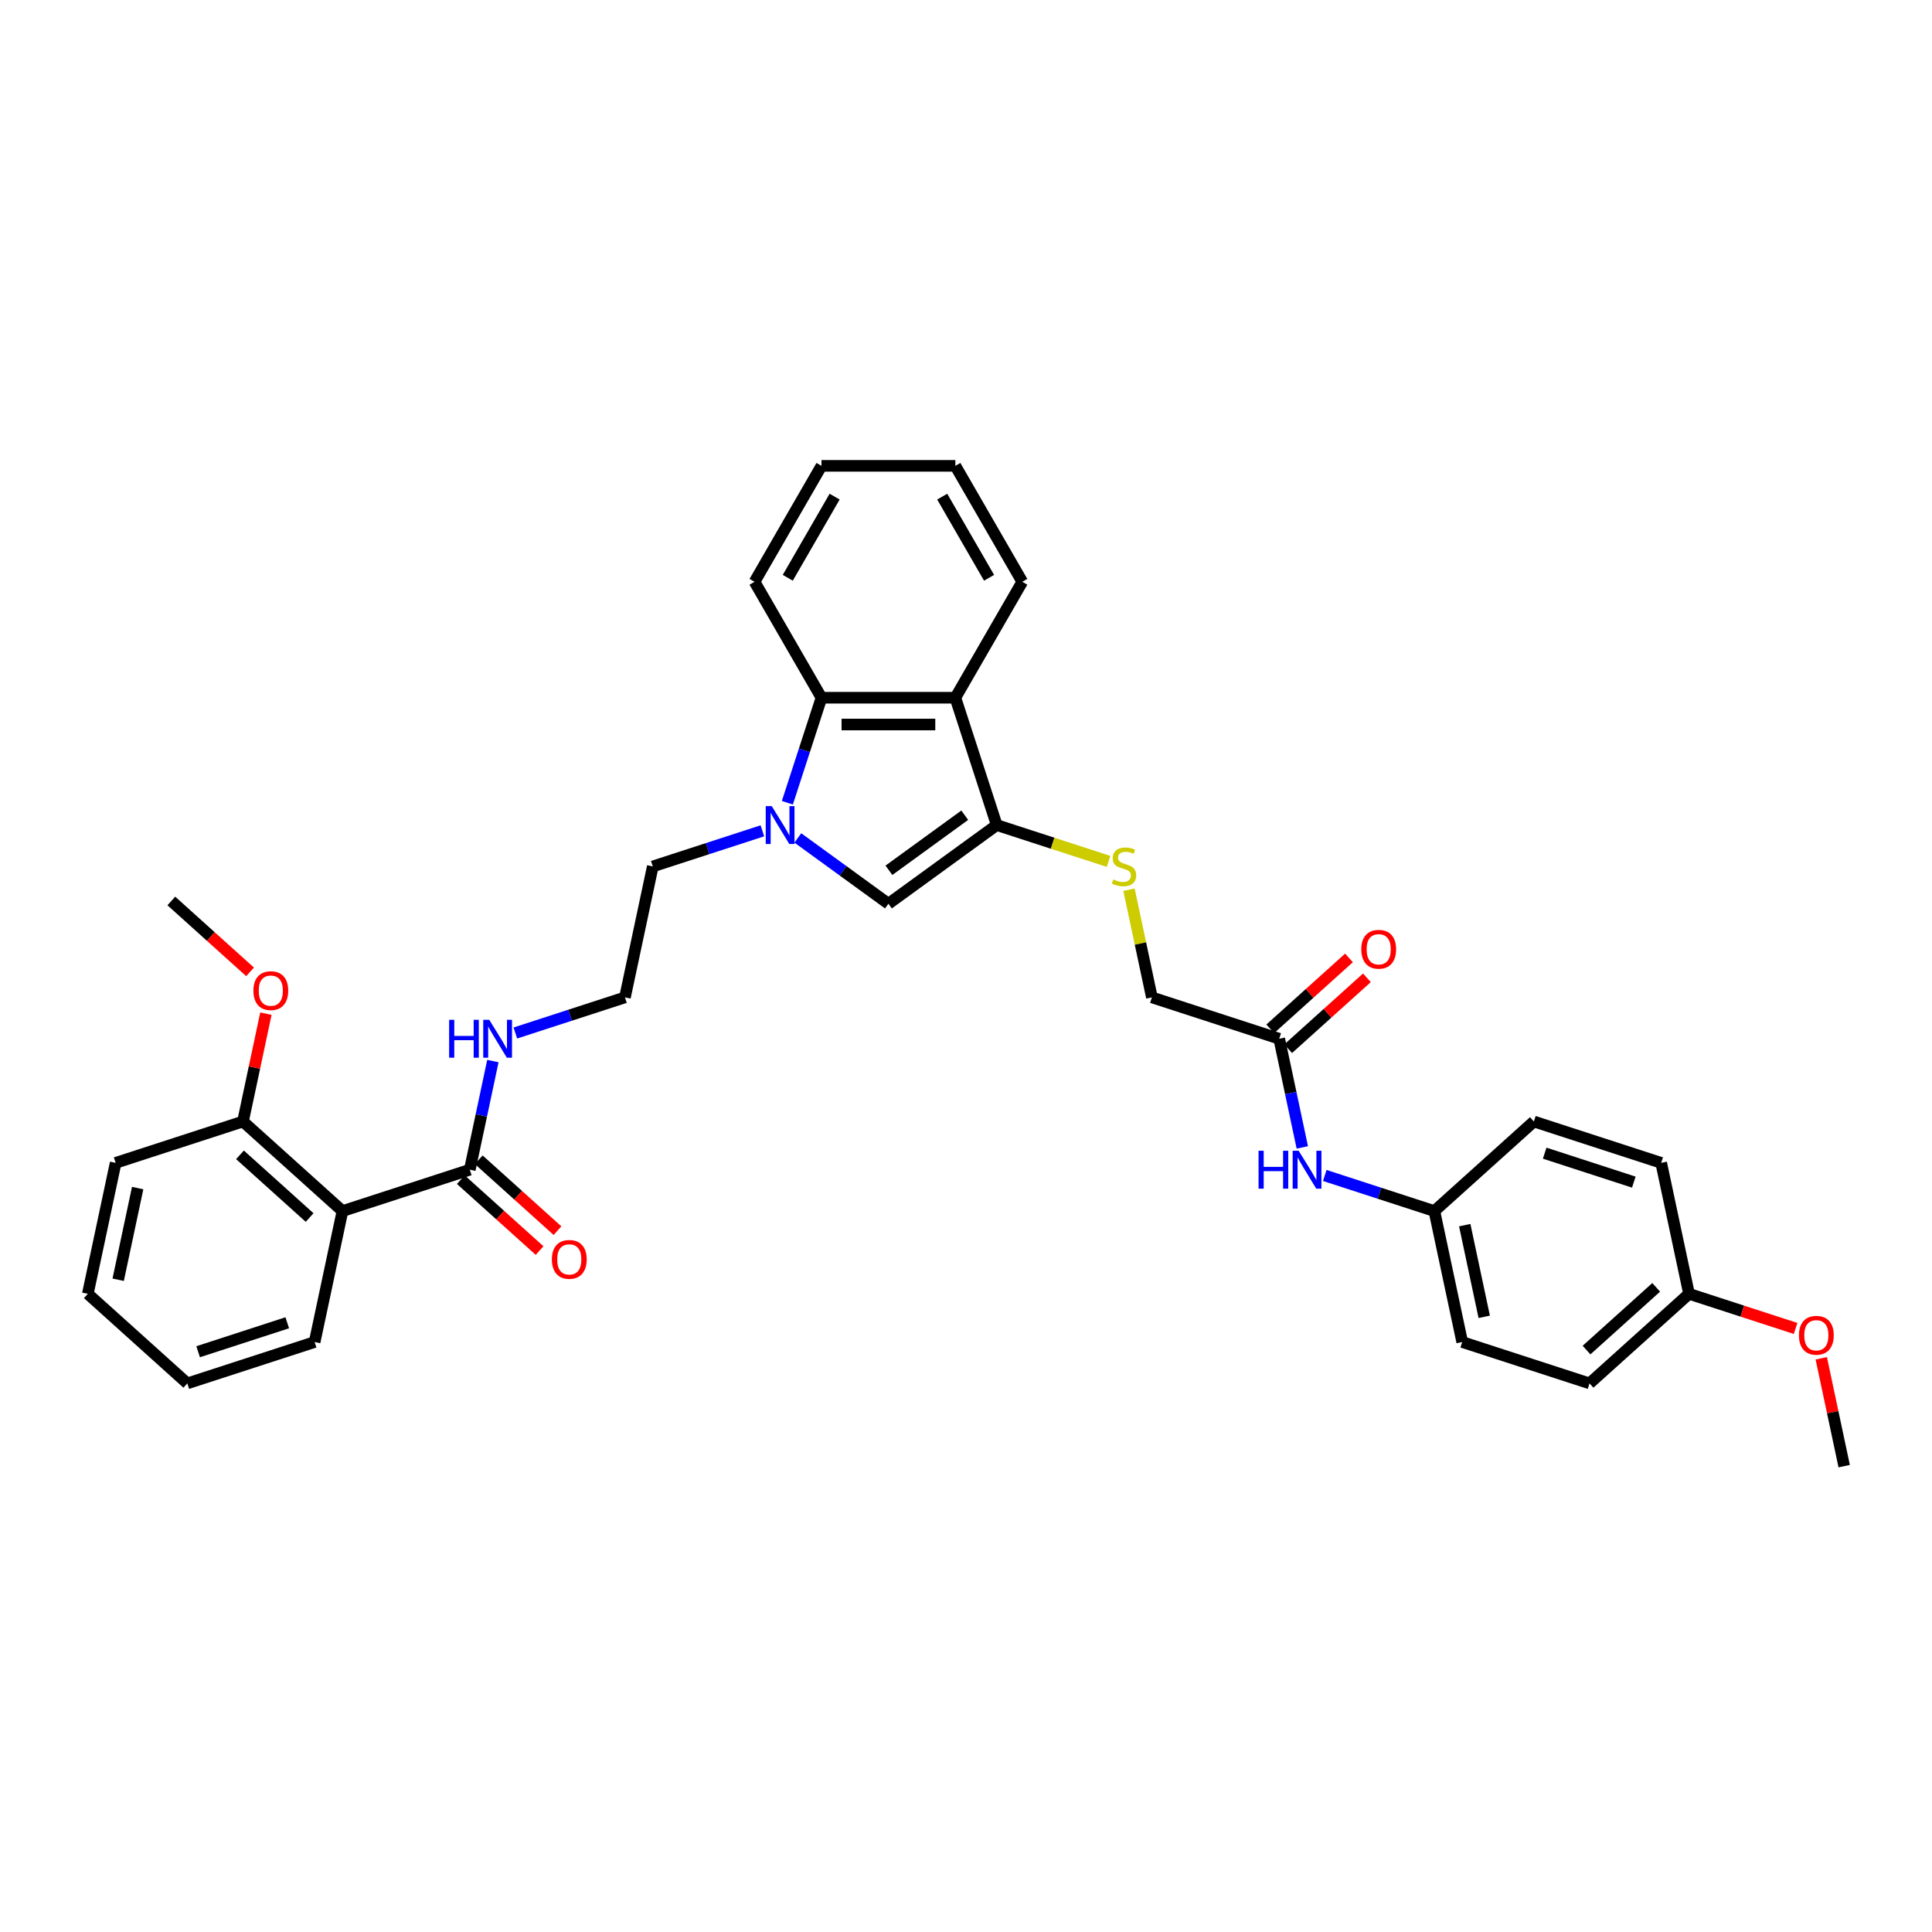 <?xml version='1.0' encoding='iso-8859-1'?>
<svg version='1.1' baseProfile='full'
              xmlns='http://www.w3.org/2000/svg'
                      xmlns:rdkit='http://www.rdkit.org/xml'
                      xmlns:xlink='http://www.w3.org/1999/xlink'
                  xml:space='preserve'
width='1000px' height='1000px' viewBox='0 0 1000 1000'>
<!-- END OF HEADER -->
<rect style='opacity:1.0;fill:#FFFFFF;stroke:none' width='1000' height='1000' x='0' y='0'> </rect>
<path class='bond-1' d='M 412.959,433.718 L 436.402,450.75' style='fill:none;fill-rule:evenodd;stroke:#0000FF;stroke-width:6px;stroke-linecap:butt;stroke-linejoin:miter;stroke-opacity:1' />
<path class='bond-1' d='M 436.402,450.75 L 459.845,467.783' style='fill:none;fill-rule:evenodd;stroke:#000000;stroke-width:6px;stroke-linecap:butt;stroke-linejoin:miter;stroke-opacity:1' />
<path class='bond-3' d='M 407.535,415.508 L 416.366,388.328' style='fill:none;fill-rule:evenodd;stroke:#0000FF;stroke-width:6px;stroke-linecap:butt;stroke-linejoin:miter;stroke-opacity:1' />
<path class='bond-3' d='M 416.366,388.328 L 425.198,361.149' style='fill:none;fill-rule:evenodd;stroke:#000000;stroke-width:6px;stroke-linecap:butt;stroke-linejoin:miter;stroke-opacity:1' />
<path class='bond-15' d='M 394.61,430.033 L 366.245,439.249' style='fill:none;fill-rule:evenodd;stroke:#0000FF;stroke-width:6px;stroke-linecap:butt;stroke-linejoin:miter;stroke-opacity:1' />
<path class='bond-15' d='M 366.245,439.249 L 337.881,448.465' style='fill:none;fill-rule:evenodd;stroke:#000000;stroke-width:6px;stroke-linecap:butt;stroke-linejoin:miter;stroke-opacity:1' />
<path class='bond-0' d='M 515.905,427.052 L 459.845,467.783' style='fill:none;fill-rule:evenodd;stroke:#000000;stroke-width:6px;stroke-linecap:butt;stroke-linejoin:miter;stroke-opacity:1' />
<path class='bond-0' d='M 499.35,421.95 L 460.108,450.461' style='fill:none;fill-rule:evenodd;stroke:#000000;stroke-width:6px;stroke-linecap:butt;stroke-linejoin:miter;stroke-opacity:1' />
<path class='bond-6' d='M 515.905,427.052 L 544.845,436.455' style='fill:none;fill-rule:evenodd;stroke:#000000;stroke-width:6px;stroke-linecap:butt;stroke-linejoin:miter;stroke-opacity:1' />
<path class='bond-6' d='M 544.845,436.455 L 573.784,445.858' style='fill:none;fill-rule:evenodd;stroke:#CCCC00;stroke-width:6px;stroke-linecap:butt;stroke-linejoin:miter;stroke-opacity:1' />
<path class='bond-34' d='M 515.905,427.052 L 494.492,361.149' style='fill:none;fill-rule:evenodd;stroke:#000000;stroke-width:6px;stroke-linecap:butt;stroke-linejoin:miter;stroke-opacity:1' />
<path class='bond-2' d='M 494.492,361.149 L 425.198,361.149' style='fill:none;fill-rule:evenodd;stroke:#000000;stroke-width:6px;stroke-linecap:butt;stroke-linejoin:miter;stroke-opacity:1' />
<path class='bond-2' d='M 484.098,375.008 L 435.592,375.008' style='fill:none;fill-rule:evenodd;stroke:#000000;stroke-width:6px;stroke-linecap:butt;stroke-linejoin:miter;stroke-opacity:1' />
<path class='bond-17' d='M 494.492,361.149 L 529.139,301.138' style='fill:none;fill-rule:evenodd;stroke:#000000;stroke-width:6px;stroke-linecap:butt;stroke-linejoin:miter;stroke-opacity:1' />
<path class='bond-25' d='M 425.198,361.149 L 390.55,301.138' style='fill:none;fill-rule:evenodd;stroke:#000000;stroke-width:6px;stroke-linecap:butt;stroke-linejoin:miter;stroke-opacity:1' />
<path class='bond-4' d='M 177.261,626.853 L 243.164,605.439' style='fill:none;fill-rule:evenodd;stroke:#000000;stroke-width:6px;stroke-linecap:butt;stroke-linejoin:miter;stroke-opacity:1' />
<path class='bond-9' d='M 177.261,626.853 L 125.765,580.485' style='fill:none;fill-rule:evenodd;stroke:#000000;stroke-width:6px;stroke-linecap:butt;stroke-linejoin:miter;stroke-opacity:1' />
<path class='bond-9' d='M 160.263,630.197 L 124.216,597.74' style='fill:none;fill-rule:evenodd;stroke:#000000;stroke-width:6px;stroke-linecap:butt;stroke-linejoin:miter;stroke-opacity:1' />
<path class='bond-19' d='M 177.261,626.853 L 162.854,694.633' style='fill:none;fill-rule:evenodd;stroke:#000000;stroke-width:6px;stroke-linecap:butt;stroke-linejoin:miter;stroke-opacity:1' />
<path class='bond-5' d='M 243.164,605.439 L 249.14,577.321' style='fill:none;fill-rule:evenodd;stroke:#000000;stroke-width:6px;stroke-linecap:butt;stroke-linejoin:miter;stroke-opacity:1' />
<path class='bond-5' d='M 249.14,577.321 L 255.117,549.204' style='fill:none;fill-rule:evenodd;stroke:#0000FF;stroke-width:6px;stroke-linecap:butt;stroke-linejoin:miter;stroke-opacity:1' />
<path class='bond-10' d='M 238.527,610.589 L 258.905,628.937' style='fill:none;fill-rule:evenodd;stroke:#000000;stroke-width:6px;stroke-linecap:butt;stroke-linejoin:miter;stroke-opacity:1' />
<path class='bond-10' d='M 258.905,628.937 L 279.282,647.285' style='fill:none;fill-rule:evenodd;stroke:#FF0000;stroke-width:6px;stroke-linecap:butt;stroke-linejoin:miter;stroke-opacity:1' />
<path class='bond-10' d='M 247.801,600.29 L 268.178,618.638' style='fill:none;fill-rule:evenodd;stroke:#000000;stroke-width:6px;stroke-linecap:butt;stroke-linejoin:miter;stroke-opacity:1' />
<path class='bond-10' d='M 268.178,618.638 L 288.556,636.986' style='fill:none;fill-rule:evenodd;stroke:#FF0000;stroke-width:6px;stroke-linecap:butt;stroke-linejoin:miter;stroke-opacity:1' />
<path class='bond-13' d='M 584.368,460.509 L 590.292,488.377' style='fill:none;fill-rule:evenodd;stroke:#CCCC00;stroke-width:6px;stroke-linecap:butt;stroke-linejoin:miter;stroke-opacity:1' />
<path class='bond-13' d='M 590.292,488.377 L 596.216,516.246' style='fill:none;fill-rule:evenodd;stroke:#000000;stroke-width:6px;stroke-linecap:butt;stroke-linejoin:miter;stroke-opacity:1' />
<path class='bond-7' d='M 662.119,537.659 L 596.216,516.246' style='fill:none;fill-rule:evenodd;stroke:#000000;stroke-width:6px;stroke-linecap:butt;stroke-linejoin:miter;stroke-opacity:1' />
<path class='bond-8' d='M 662.119,537.659 L 668.095,565.777' style='fill:none;fill-rule:evenodd;stroke:#000000;stroke-width:6px;stroke-linecap:butt;stroke-linejoin:miter;stroke-opacity:1' />
<path class='bond-8' d='M 668.095,565.777 L 674.072,593.895' style='fill:none;fill-rule:evenodd;stroke:#0000FF;stroke-width:6px;stroke-linecap:butt;stroke-linejoin:miter;stroke-opacity:1' />
<path class='bond-11' d='M 666.755,542.809 L 687.133,524.461' style='fill:none;fill-rule:evenodd;stroke:#000000;stroke-width:6px;stroke-linecap:butt;stroke-linejoin:miter;stroke-opacity:1' />
<path class='bond-11' d='M 687.133,524.461 L 707.511,506.112' style='fill:none;fill-rule:evenodd;stroke:#FF0000;stroke-width:6px;stroke-linecap:butt;stroke-linejoin:miter;stroke-opacity:1' />
<path class='bond-11' d='M 657.482,532.509 L 677.86,514.161' style='fill:none;fill-rule:evenodd;stroke:#000000;stroke-width:6px;stroke-linecap:butt;stroke-linejoin:miter;stroke-opacity:1' />
<path class='bond-11' d='M 677.86,514.161 L 698.237,495.813' style='fill:none;fill-rule:evenodd;stroke:#FF0000;stroke-width:6px;stroke-linecap:butt;stroke-linejoin:miter;stroke-opacity:1' />
<path class='bond-14' d='M 685.701,608.42 L 714.065,617.637' style='fill:none;fill-rule:evenodd;stroke:#0000FF;stroke-width:6px;stroke-linecap:butt;stroke-linejoin:miter;stroke-opacity:1' />
<path class='bond-14' d='M 714.065,617.637 L 742.429,626.853' style='fill:none;fill-rule:evenodd;stroke:#000000;stroke-width:6px;stroke-linecap:butt;stroke-linejoin:miter;stroke-opacity:1' />
<path class='bond-22' d='M 125.765,580.485 L 131.697,552.575' style='fill:none;fill-rule:evenodd;stroke:#000000;stroke-width:6px;stroke-linecap:butt;stroke-linejoin:miter;stroke-opacity:1' />
<path class='bond-22' d='M 131.697,552.575 L 137.63,524.665' style='fill:none;fill-rule:evenodd;stroke:#FF0000;stroke-width:6px;stroke-linecap:butt;stroke-linejoin:miter;stroke-opacity:1' />
<path class='bond-27' d='M 125.765,580.485 L 59.862,601.899' style='fill:none;fill-rule:evenodd;stroke:#000000;stroke-width:6px;stroke-linecap:butt;stroke-linejoin:miter;stroke-opacity:1' />
<path class='bond-12' d='M 266.746,534.678 L 295.11,525.462' style='fill:none;fill-rule:evenodd;stroke:#0000FF;stroke-width:6px;stroke-linecap:butt;stroke-linejoin:miter;stroke-opacity:1' />
<path class='bond-12' d='M 295.11,525.462 L 323.474,516.246' style='fill:none;fill-rule:evenodd;stroke:#000000;stroke-width:6px;stroke-linecap:butt;stroke-linejoin:miter;stroke-opacity:1' />
<path class='bond-20' d='M 742.429,626.853 L 793.925,580.485' style='fill:none;fill-rule:evenodd;stroke:#000000;stroke-width:6px;stroke-linecap:butt;stroke-linejoin:miter;stroke-opacity:1' />
<path class='bond-21' d='M 742.429,626.853 L 756.836,694.633' style='fill:none;fill-rule:evenodd;stroke:#000000;stroke-width:6px;stroke-linecap:butt;stroke-linejoin:miter;stroke-opacity:1' />
<path class='bond-21' d='M 758.146,634.138 L 768.231,681.585' style='fill:none;fill-rule:evenodd;stroke:#000000;stroke-width:6px;stroke-linecap:butt;stroke-linejoin:miter;stroke-opacity:1' />
<path class='bond-18' d='M 337.881,448.465 L 323.474,516.246' style='fill:none;fill-rule:evenodd;stroke:#000000;stroke-width:6px;stroke-linecap:butt;stroke-linejoin:miter;stroke-opacity:1' />
<path class='bond-16' d='M 874.235,669.679 L 822.739,716.046' style='fill:none;fill-rule:evenodd;stroke:#000000;stroke-width:6px;stroke-linecap:butt;stroke-linejoin:miter;stroke-opacity:1' />
<path class='bond-16' d='M 857.237,666.335 L 821.19,698.792' style='fill:none;fill-rule:evenodd;stroke:#000000;stroke-width:6px;stroke-linecap:butt;stroke-linejoin:miter;stroke-opacity:1' />
<path class='bond-26' d='M 874.235,669.679 L 901.816,678.641' style='fill:none;fill-rule:evenodd;stroke:#000000;stroke-width:6px;stroke-linecap:butt;stroke-linejoin:miter;stroke-opacity:1' />
<path class='bond-26' d='M 901.816,678.641 L 929.398,687.602' style='fill:none;fill-rule:evenodd;stroke:#FF0000;stroke-width:6px;stroke-linecap:butt;stroke-linejoin:miter;stroke-opacity:1' />
<path class='bond-37' d='M 874.235,669.679 L 859.828,601.899' style='fill:none;fill-rule:evenodd;stroke:#000000;stroke-width:6px;stroke-linecap:butt;stroke-linejoin:miter;stroke-opacity:1' />
<path class='bond-35' d='M 529.139,301.138 L 494.492,241.127' style='fill:none;fill-rule:evenodd;stroke:#000000;stroke-width:6px;stroke-linecap:butt;stroke-linejoin:miter;stroke-opacity:1' />
<path class='bond-35' d='M 511.94,299.066 L 487.687,257.058' style='fill:none;fill-rule:evenodd;stroke:#000000;stroke-width:6px;stroke-linecap:butt;stroke-linejoin:miter;stroke-opacity:1' />
<path class='bond-30' d='M 162.854,694.633 L 96.951,716.046' style='fill:none;fill-rule:evenodd;stroke:#000000;stroke-width:6px;stroke-linecap:butt;stroke-linejoin:miter;stroke-opacity:1' />
<path class='bond-30' d='M 148.685,684.664 L 102.553,699.654' style='fill:none;fill-rule:evenodd;stroke:#000000;stroke-width:6px;stroke-linecap:butt;stroke-linejoin:miter;stroke-opacity:1' />
<path class='bond-24' d='M 793.925,580.485 L 859.828,601.899' style='fill:none;fill-rule:evenodd;stroke:#000000;stroke-width:6px;stroke-linecap:butt;stroke-linejoin:miter;stroke-opacity:1' />
<path class='bond-24' d='M 799.528,596.878 L 845.66,611.867' style='fill:none;fill-rule:evenodd;stroke:#000000;stroke-width:6px;stroke-linecap:butt;stroke-linejoin:miter;stroke-opacity:1' />
<path class='bond-23' d='M 756.836,694.633 L 822.739,716.046' style='fill:none;fill-rule:evenodd;stroke:#000000;stroke-width:6px;stroke-linecap:butt;stroke-linejoin:miter;stroke-opacity:1' />
<path class='bond-28' d='M 129.431,503.034 L 109.054,484.686' style='fill:none;fill-rule:evenodd;stroke:#FF0000;stroke-width:6px;stroke-linecap:butt;stroke-linejoin:miter;stroke-opacity:1' />
<path class='bond-28' d='M 109.054,484.686 L 88.676,466.338' style='fill:none;fill-rule:evenodd;stroke:#000000;stroke-width:6px;stroke-linecap:butt;stroke-linejoin:miter;stroke-opacity:1' />
<path class='bond-32' d='M 390.55,301.138 L 425.198,241.127' style='fill:none;fill-rule:evenodd;stroke:#000000;stroke-width:6px;stroke-linecap:butt;stroke-linejoin:miter;stroke-opacity:1' />
<path class='bond-32' d='M 407.75,299.066 L 432.003,257.058' style='fill:none;fill-rule:evenodd;stroke:#000000;stroke-width:6px;stroke-linecap:butt;stroke-linejoin:miter;stroke-opacity:1' />
<path class='bond-29' d='M 942.681,703.053 L 948.613,730.963' style='fill:none;fill-rule:evenodd;stroke:#FF0000;stroke-width:6px;stroke-linecap:butt;stroke-linejoin:miter;stroke-opacity:1' />
<path class='bond-29' d='M 948.613,730.963 L 954.545,758.873' style='fill:none;fill-rule:evenodd;stroke:#000000;stroke-width:6px;stroke-linecap:butt;stroke-linejoin:miter;stroke-opacity:1' />
<path class='bond-36' d='M 59.862,601.899 L 45.455,669.679' style='fill:none;fill-rule:evenodd;stroke:#000000;stroke-width:6px;stroke-linecap:butt;stroke-linejoin:miter;stroke-opacity:1' />
<path class='bond-36' d='M 71.257,614.947 L 61.172,662.393' style='fill:none;fill-rule:evenodd;stroke:#000000;stroke-width:6px;stroke-linecap:butt;stroke-linejoin:miter;stroke-opacity:1' />
<path class='bond-33' d='M 96.951,716.046 L 45.455,669.679' style='fill:none;fill-rule:evenodd;stroke:#000000;stroke-width:6px;stroke-linecap:butt;stroke-linejoin:miter;stroke-opacity:1' />
<path class='bond-31' d='M 494.492,241.127 L 425.198,241.127' style='fill:none;fill-rule:evenodd;stroke:#000000;stroke-width:6px;stroke-linecap:butt;stroke-linejoin:miter;stroke-opacity:1' />
<path  class='atom-0' d='M 399.447 417.24
L 405.877 427.634
Q 406.515 428.66, 407.54 430.517
Q 408.566 432.374, 408.621 432.485
L 408.621 417.24
L 411.227 417.24
L 411.227 436.864
L 408.538 436.864
L 401.636 425.5
Q 400.832 424.17, 399.973 422.645
Q 399.142 421.121, 398.892 420.649
L 398.892 436.864
L 396.342 436.864
L 396.342 417.24
L 399.447 417.24
' fill='#0000FF'/>
<path  class='atom-7' d='M 576.265 455.201
Q 576.487 455.284, 577.401 455.672
Q 578.316 456.06, 579.314 456.31
Q 580.339 456.531, 581.337 456.531
Q 583.194 456.531, 584.275 455.644
Q 585.356 454.73, 585.356 453.15
Q 585.356 452.069, 584.802 451.404
Q 584.275 450.738, 583.444 450.378
Q 582.612 450.018, 581.226 449.602
Q 579.48 449.075, 578.427 448.576
Q 577.401 448.077, 576.653 447.024
Q 575.932 445.971, 575.932 444.197
Q 575.932 441.73, 577.595 440.206
Q 579.286 438.681, 582.612 438.681
Q 584.885 438.681, 587.463 439.762
L 586.825 441.896
Q 584.469 440.926, 582.695 440.926
Q 580.783 440.926, 579.73 441.73
Q 578.676 442.506, 578.704 443.864
Q 578.704 444.918, 579.231 445.555
Q 579.785 446.193, 580.561 446.553
Q 581.365 446.913, 582.695 447.329
Q 584.469 447.883, 585.523 448.438
Q 586.576 448.992, 587.324 450.129
Q 588.1 451.237, 588.1 453.15
Q 588.1 455.866, 586.271 457.335
Q 584.469 458.777, 581.448 458.777
Q 579.702 458.777, 578.371 458.388
Q 577.069 458.028, 575.517 457.391
L 576.265 455.201
' fill='#CCCC00'/>
<path  class='atom-9' d='M 651.427 595.627
L 654.088 595.627
L 654.088 603.97
L 664.122 603.97
L 664.122 595.627
L 666.783 595.627
L 666.783 615.252
L 664.122 615.252
L 664.122 606.188
L 654.088 606.188
L 654.088 615.252
L 651.427 615.252
L 651.427 595.627
' fill='#0000FF'/>
<path  class='atom-9' d='M 672.188 595.627
L 678.619 606.021
Q 679.256 607.047, 680.282 608.904
Q 681.307 610.761, 681.363 610.872
L 681.363 595.627
L 683.968 595.627
L 683.968 615.252
L 681.28 615.252
L 674.378 603.887
Q 673.574 602.557, 672.715 601.032
Q 671.883 599.508, 671.634 599.037
L 671.634 615.252
L 669.084 615.252
L 669.084 595.627
L 672.188 595.627
' fill='#0000FF'/>
<path  class='atom-11' d='M 285.651 651.862
Q 285.651 647.15, 287.98 644.517
Q 290.308 641.884, 294.66 641.884
Q 299.011 641.884, 301.34 644.517
Q 303.668 647.15, 303.668 651.862
Q 303.668 656.629, 301.312 659.346
Q 298.956 662.034, 294.66 662.034
Q 290.336 662.034, 287.98 659.346
Q 285.651 656.657, 285.651 651.862
M 294.66 659.817
Q 297.653 659.817, 299.261 657.821
Q 300.896 655.798, 300.896 651.862
Q 300.896 648.009, 299.261 646.069
Q 297.653 644.101, 294.66 644.101
Q 291.666 644.101, 290.031 646.041
Q 288.423 647.981, 288.423 651.862
Q 288.423 655.826, 290.031 657.821
Q 291.666 659.817, 294.66 659.817
' fill='#FF0000'/>
<path  class='atom-12' d='M 704.606 491.347
Q 704.606 486.635, 706.935 484.002
Q 709.263 481.369, 713.615 481.369
Q 717.966 481.369, 720.295 484.002
Q 722.623 486.635, 722.623 491.347
Q 722.623 496.115, 720.267 498.831
Q 717.911 501.52, 713.615 501.52
Q 709.291 501.52, 706.935 498.831
Q 704.606 496.143, 704.606 491.347
M 713.615 499.302
Q 716.608 499.302, 718.216 497.307
Q 719.851 495.283, 719.851 491.347
Q 719.851 487.495, 718.216 485.554
Q 716.608 483.586, 713.615 483.586
Q 710.621 483.586, 708.986 485.527
Q 707.378 487.467, 707.378 491.347
Q 707.378 495.311, 708.986 497.307
Q 710.621 499.302, 713.615 499.302
' fill='#FF0000'/>
<path  class='atom-13' d='M 232.472 527.847
L 235.133 527.847
L 235.133 536.19
L 245.167 536.19
L 245.167 527.847
L 247.828 527.847
L 247.828 547.471
L 245.167 547.471
L 245.167 538.407
L 235.133 538.407
L 235.133 547.471
L 232.472 547.471
L 232.472 527.847
' fill='#0000FF'/>
<path  class='atom-13' d='M 253.233 527.847
L 259.664 538.241
Q 260.301 539.267, 261.327 541.124
Q 262.352 542.981, 262.408 543.092
L 262.408 527.847
L 265.013 527.847
L 265.013 547.471
L 262.325 547.471
L 255.423 536.107
Q 254.619 534.776, 253.76 533.252
Q 252.928 531.727, 252.679 531.256
L 252.679 547.471
L 250.129 547.471
L 250.129 527.847
L 253.233 527.847
' fill='#0000FF'/>
<path  class='atom-23' d='M 131.164 512.761
Q 131.164 508.049, 133.492 505.415
Q 135.82 502.782, 140.172 502.782
Q 144.524 502.782, 146.852 505.415
Q 149.18 508.049, 149.18 512.761
Q 149.18 517.528, 146.824 520.244
Q 144.468 522.933, 140.172 522.933
Q 135.848 522.933, 133.492 520.244
Q 131.164 517.556, 131.164 512.761
M 140.172 520.716
Q 143.165 520.716, 144.773 518.72
Q 146.408 516.696, 146.408 512.761
Q 146.408 508.908, 144.773 506.968
Q 143.165 505, 140.172 505
Q 137.178 505, 135.543 506.94
Q 133.935 508.88, 133.935 512.761
Q 133.935 516.724, 135.543 518.72
Q 137.178 520.716, 140.172 520.716
' fill='#FF0000'/>
<path  class='atom-27' d='M 931.13 691.148
Q 931.13 686.436, 933.458 683.802
Q 935.787 681.169, 940.138 681.169
Q 944.49 681.169, 946.818 683.802
Q 949.147 686.436, 949.147 691.148
Q 949.147 695.915, 946.791 698.632
Q 944.435 701.32, 940.138 701.32
Q 935.814 701.32, 933.458 698.632
Q 931.13 695.943, 931.13 691.148
M 940.138 699.103
Q 943.132 699.103, 944.739 697.107
Q 946.375 695.084, 946.375 691.148
Q 946.375 687.295, 944.739 685.355
Q 943.132 683.387, 940.138 683.387
Q 937.145 683.387, 935.509 685.327
Q 933.902 687.267, 933.902 691.148
Q 933.902 695.111, 935.509 697.107
Q 937.145 699.103, 940.138 699.103
' fill='#FF0000'/>
</svg>
